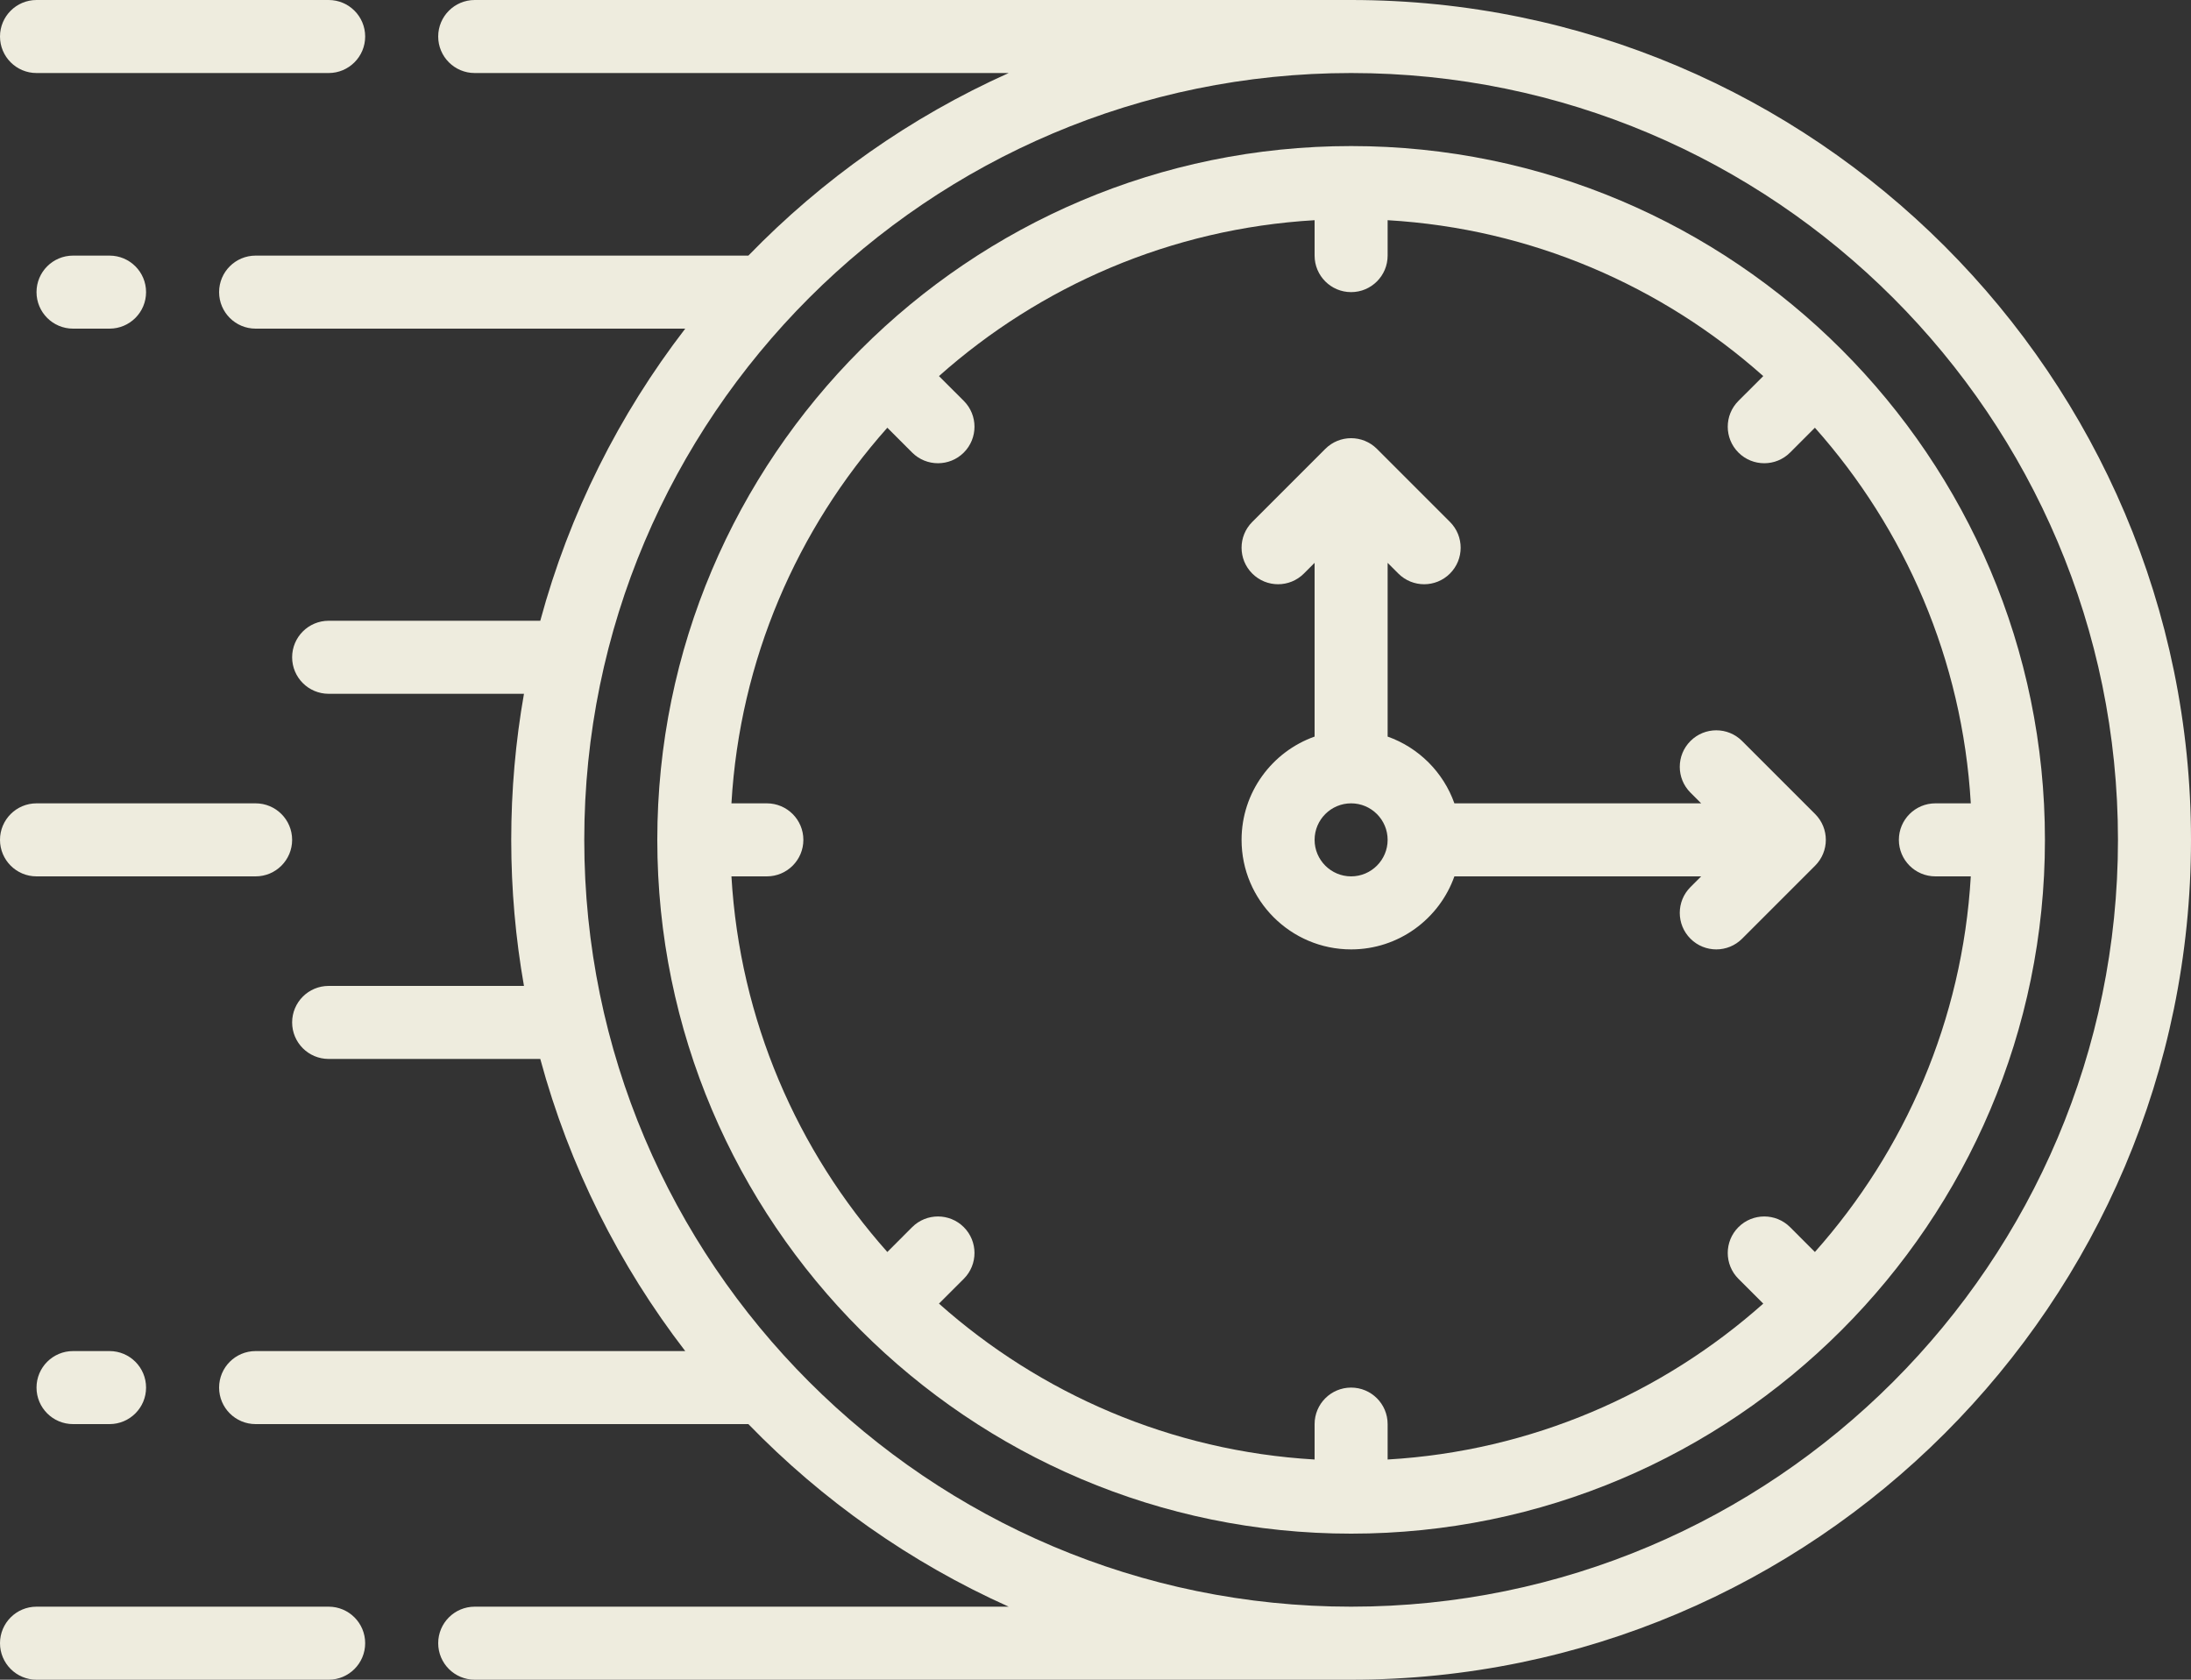 <?xml version="1.0" encoding="UTF-8" standalone="no"?><svg xmlns="http://www.w3.org/2000/svg" xmlns:xlink="http://www.w3.org/1999/xlink" fill="#000000" height="368" preserveAspectRatio="xMidYMid meet" version="1" viewBox="16.0 72.0 480.0 368.0" width="480" zoomAndPan="magnify"><rect x="16.0" y="72.0" width="480.0" height="368.0" fill="#333333" stroke="none"/><g fill="#eeecde" id="change1_1"><path d="M 312 424 C 219.363 424 144 348.637 144 256 C 144 163.363 219.363 88 312 88 C 404.637 88 480 163.363 480 256 C 480 348.637 404.637 424 312 424 Z M 312 72 L 120 72 C 115.582 72 112 75.582 112 80 C 112 84.418 115.582 88 120 88 L 236.984 88 C 215.48 97.641 196.152 111.293 179.953 128 L 72 128 C 67.582 128 64 131.582 64 136 C 64 140.418 67.582 144 72 144 L 166.121 144 C 151.648 162.805 140.727 184.477 134.363 208 L 88 208 C 83.582 208 80 211.582 80 216 C 80 220.418 83.582 224 88 224 L 130.789 224 C 128.961 234.395 128 245.086 128 256 C 128 266.914 128.961 277.605 130.789 288 L 88 288 C 83.582 288 80 291.582 80 296 C 80 300.418 83.582 304 88 304 L 134.363 304 C 140.727 327.523 151.648 349.195 166.121 368 L 72 368 C 67.582 368 64 371.582 64 376 C 64 380.418 67.582 384 72 384 L 179.953 384 C 196.152 400.707 215.48 414.359 236.984 424 L 120 424 C 115.582 424 112 427.582 112 432 C 112 436.418 115.582 440 120 440 L 312 440 C 413.457 440 496 357.457 496 256 C 496 154.543 413.457 72 312 72" fill="inherit"/><path d="M 440 264 L 447.758 264 C 445.922 295.484 433.328 324.121 413.605 346.293 L 408.168 340.852 C 405.043 337.73 399.977 337.73 396.852 340.852 C 393.73 343.977 393.73 349.043 396.852 352.168 L 402.293 357.605 C 380.121 377.328 351.484 389.922 320 391.758 L 320 384 C 320 379.582 316.418 376 312 376 C 307.582 376 304 379.582 304 384 L 304 391.758 C 272.516 389.922 243.879 377.328 221.707 357.605 L 227.148 352.168 C 230.27 349.043 230.27 343.977 227.148 340.852 C 224.023 337.73 218.957 337.73 215.832 340.852 L 210.395 346.293 C 190.672 324.121 178.078 295.484 176.242 264 L 184 264 C 188.418 264 192 260.418 192 256 C 192 251.582 188.418 248 184 248 L 176.242 248 C 178.078 216.516 190.672 187.875 210.395 165.707 L 215.832 171.148 C 217.395 172.711 219.441 173.488 221.488 173.488 C 223.539 173.488 225.586 172.711 227.148 171.148 C 230.27 168.023 230.27 162.957 227.148 159.832 L 221.707 154.395 C 243.879 134.672 272.516 122.078 304 120.242 L 304 128 C 304 132.418 307.582 136 312 136 C 316.418 136 320 132.418 320 128 L 320 120.242 C 351.484 122.078 380.121 134.672 402.293 154.395 L 396.852 159.832 C 393.73 162.957 393.73 168.023 396.852 171.148 C 398.414 172.711 400.461 173.488 402.512 173.488 C 404.559 173.488 406.605 172.711 408.168 171.148 L 413.605 165.707 C 433.328 187.875 445.922 216.516 447.758 248 L 440 248 C 435.582 248 432 251.582 432 256 C 432 260.418 435.582 264 440 264 Z M 312 104 C 228.188 104 160 172.188 160 256 C 160 339.812 228.188 408 312 408 C 395.812 408 464 339.812 464 256 C 464 172.188 395.812 104 312 104" fill="inherit"/><path d="M 312 264 C 307.59 264 304 260.41 304 256 C 304 251.59 307.59 248 312 248 C 316.41 248 320 251.59 320 256 C 320 260.41 316.41 264 312 264 Z M 397.656 234.344 C 394.531 231.219 389.469 231.219 386.344 234.344 C 383.219 237.469 383.219 242.531 386.344 245.656 L 388.688 248 L 334.625 248 C 332.211 241.191 326.809 235.789 320 233.375 L 320 195.312 L 322.344 197.656 C 323.906 199.219 325.953 200 328 200 C 330.047 200 332.094 199.219 333.656 197.656 C 336.781 194.531 336.781 189.469 333.656 186.344 L 317.656 170.344 C 314.531 167.219 309.469 167.219 306.344 170.344 L 290.344 186.344 C 287.219 189.469 287.219 194.531 290.344 197.656 C 293.469 200.781 298.531 200.781 301.656 197.656 L 304 195.312 L 304 233.375 C 294.688 236.68 288 245.57 288 256 C 288 269.234 298.766 280 312 280 C 322.43 280 331.32 273.312 334.625 264 L 388.688 264 L 386.344 266.344 C 383.219 269.469 383.219 274.531 386.344 277.656 C 387.906 279.219 389.953 280 392 280 C 394.047 280 396.094 279.219 397.656 277.656 L 413.656 261.656 C 416.781 258.531 416.781 253.469 413.656 250.344 L 397.656 234.344" fill="inherit"/><path d="M 32 128 C 27.582 128 24 131.582 24 136 C 24 140.418 27.582 144 32 144 L 40 144 C 44.418 144 48 140.418 48 136 C 48 131.582 44.418 128 40 128 L 32 128" fill="inherit"/><path d="M 32 368 C 27.582 368 24 371.582 24 376 C 24 380.418 27.582 384 32 384 L 40 384 C 44.418 384 48 380.418 48 376 C 48 371.582 44.418 368 40 368 L 32 368" fill="inherit"/><path d="M 24 264 L 72 264 C 76.418 264 80 260.418 80 256 C 80 251.582 76.418 248 72 248 L 24 248 C 19.582 248 16 251.582 16 256 C 16 260.418 19.582 264 24 264" fill="inherit"/><path d="M 24 88 L 88 88 C 92.418 88 96 84.418 96 80 C 96 75.582 92.418 72 88 72 L 24 72 C 19.582 72 16 75.582 16 80 C 16 84.418 19.582 88 24 88" fill="inherit"/><path d="M 88 424 L 24 424 C 19.582 424 16 427.582 16 432 C 16 436.418 19.582 440 24 440 L 88 440 C 92.418 440 96 436.418 96 432 C 96 427.582 92.418 424 88 424" fill="inherit"/></g></svg>